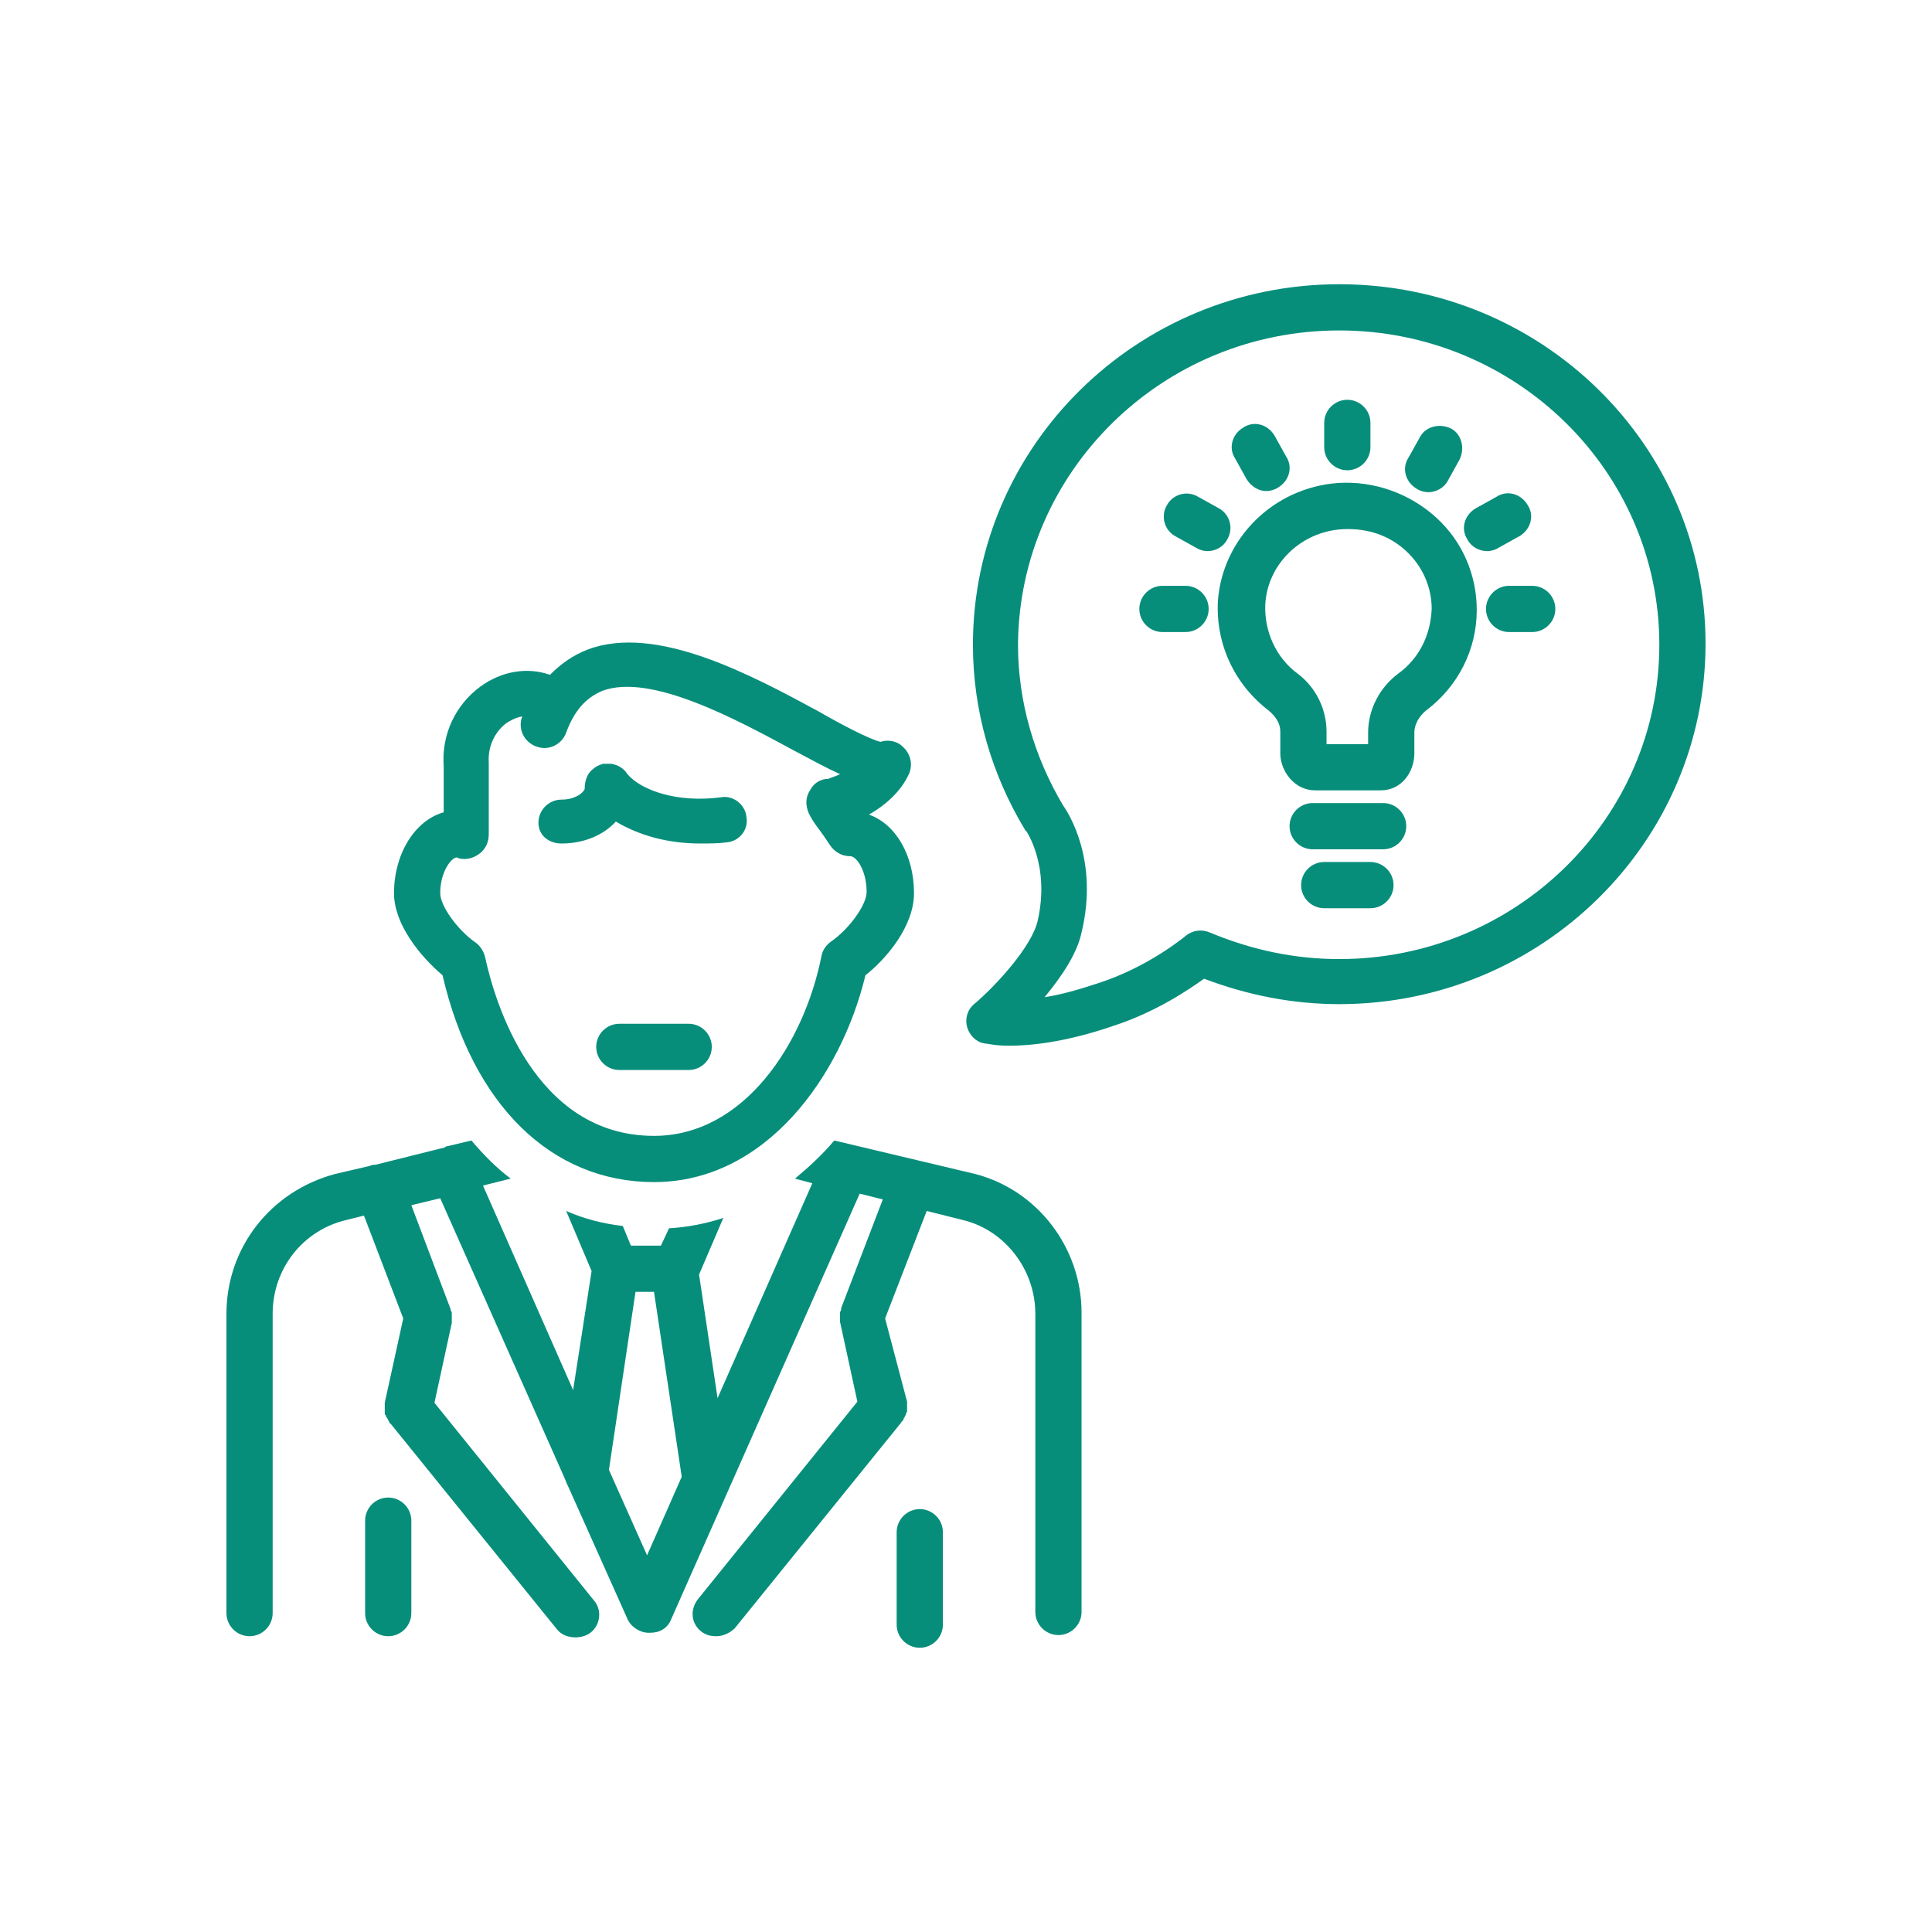 <svg xmlns="http://www.w3.org/2000/svg" xmlns:xlink="http://www.w3.org/1999/xlink" width="1080" viewBox="0 0 810 810" height="1080" preserveAspectRatio="xMidYMid meet"><defs><clipPath id="3844cc7b49"><path d="M 94.938 478 L 454 478 L 454 687 L 94.938 687 Z M 94.938 478 " clip-rule="nonzero"></path></clipPath><clipPath id="5e628b9a0a"><path d="M 405 119 L 715.188 119 L 715.188 439 L 405 439 Z M 405 119 " clip-rule="nonzero"></path></clipPath></defs><rect x="-81" width="972" fill="#ffffff" y="-81" height="972" fill-opacity="1"></rect><rect x="-81" width="972" fill="#ffffff" y="-81" height="972" fill-opacity="1"></rect><path fill="#078e7b" d="M 172.453 676.305 L 172.453 637.547 C 172.453 632.215 168.094 627.855 162.766 627.855 C 157.438 627.855 153.074 632.215 153.074 637.547 L 153.074 676.305 C 153.074 681.633 157.438 685.992 162.766 685.992 C 168.094 685.992 172.453 681.633 172.453 676.305 Z M 172.453 676.305 " fill-opacity="1" fill-rule="nonzero"></path><path fill="#078e7b" d="M 395.309 681.148 L 395.309 642.391 C 395.309 637.062 390.949 632.699 385.621 632.699 C 380.293 632.699 375.93 637.062 375.93 642.391 L 375.93 681.148 C 375.93 686.477 380.293 690.836 385.621 690.836 C 390.949 690.836 395.309 686.477 395.309 681.148 Z M 395.309 681.148 " fill-opacity="1" fill-rule="nonzero"></path><g clip-path="url(#3844cc7b49)"><path fill="#078e7b" d="M 104.629 685.992 C 109.957 685.992 114.316 681.633 114.316 676.305 L 114.316 550.824 C 114.316 531.93 126.914 515.945 144.84 511.582 L 152.59 509.645 L 169.062 552.762 L 161.312 588.129 C 161.312 588.129 161.312 588.613 161.312 588.613 C 161.312 589.098 161.312 589.098 161.312 589.582 C 161.312 590.066 161.312 590.066 161.312 590.551 C 161.312 591.035 161.312 591.035 161.312 591.52 C 161.312 592.004 161.312 592.004 161.312 592.488 C 161.312 592.973 161.312 592.973 161.797 593.457 C 161.797 593.941 161.797 593.941 162.281 594.426 C 162.281 594.91 162.766 594.91 162.766 595.395 C 162.766 595.883 163.25 595.883 163.25 596.367 C 163.25 596.367 163.25 596.852 163.734 596.852 L 233.496 683.086 C 235.434 685.508 238.344 686.477 241.25 686.477 C 243.188 686.477 245.609 685.992 247.547 684.539 C 251.906 681.148 252.391 674.848 249 670.973 L 182.145 588.129 L 189.41 554.699 C 189.41 554.699 189.41 554.215 189.41 554.215 C 189.41 553.73 189.41 553.246 189.41 552.762 C 189.41 552.277 189.41 552.277 189.41 551.793 C 189.41 551.309 189.41 551.309 189.41 550.824 C 189.41 550.34 189.41 549.855 188.926 549.371 C 188.926 549.371 188.926 548.887 188.926 548.887 L 172.453 505.285 L 184.566 502.379 L 236.887 620.105 C 237.375 621.559 237.859 622.527 238.344 623.496 L 263.051 678.727 C 264.504 682.117 268.379 684.539 271.77 684.539 C 271.77 684.539 272.254 684.539 272.254 684.539 C 272.254 684.539 272.738 684.539 272.738 684.539 C 276.613 684.539 280.008 682.602 281.461 678.727 L 360.43 500.441 L 370.117 502.863 L 352.676 548.402 C 352.676 548.402 352.676 548.887 352.676 548.887 C 352.676 549.371 352.191 549.855 352.191 550.34 C 352.191 550.824 352.191 550.824 352.191 551.309 C 352.191 551.793 352.191 551.793 352.191 552.277 C 352.191 552.762 352.191 553.246 352.191 553.73 C 352.191 553.73 352.191 554.215 352.191 554.215 L 359.461 587.645 L 292.602 670.488 C 289.211 674.848 289.695 680.664 294.055 684.055 C 295.992 685.508 297.934 685.992 300.355 685.992 C 303.262 685.992 306.168 684.539 308.105 682.602 L 377.871 596.367 C 377.871 596.367 377.871 595.883 378.355 595.883 C 378.355 595.398 378.84 595.398 378.84 594.91 C 378.84 594.426 379.324 594.426 379.324 593.941 C 379.324 593.457 379.809 593.457 379.809 592.973 C 379.809 592.488 379.809 592.488 380.293 592.004 C 380.293 591.52 380.293 591.52 380.293 591.035 C 380.293 590.551 380.293 590.551 380.293 590.066 C 380.293 589.582 380.293 589.582 380.293 589.098 C 380.293 588.613 380.293 588.613 380.293 588.129 C 380.293 588.129 380.293 587.645 380.293 587.645 L 371.086 552.762 L 388.527 507.707 L 404.031 511.582 C 421.473 515.945 434.066 532.414 434.066 550.824 L 434.066 675.82 C 434.066 681.148 438.43 685.508 443.758 685.508 C 449.086 685.508 453.445 681.148 453.445 675.82 L 453.445 550.34 C 453.445 523.211 435.035 498.988 408.875 492.203 L 349.77 478.156 C 344.926 483.969 339.113 489.297 333.297 494.141 L 340.566 496.082 L 300.84 586.191 L 293.086 534.352 L 303.262 510.613 C 295.992 513.035 288.242 514.488 280.492 514.977 L 277.098 522.242 L 264.504 522.242 L 261.113 514.004 C 252.875 513.035 245.125 511.098 237.375 507.707 L 248.031 532.898 L 240.281 582.801 L 202.492 497.051 L 214.117 494.141 C 208.305 489.781 202.977 484.453 197.648 478.156 L 187.473 480.578 C 186.988 480.578 186.988 480.578 186.504 481.062 L 157.438 488.328 C 156.465 488.328 155.98 488.328 155.012 488.812 L 140.48 492.203 C 113.348 499.473 94.938 523.211 94.938 550.824 L 94.938 676.305 C 94.938 681.633 99.301 685.992 104.629 685.992 Z M 266.441 541.621 L 274.191 541.621 L 285.82 619.137 L 271.285 652.078 L 255.297 616.23 Z M 266.441 541.621 " fill-opacity="1" fill-rule="nonzero"></path></g><path fill="#078e7b" d="M 165.188 374.477 C 165.188 387.559 176.328 401.125 185.535 408.875 C 198.133 463.137 231.074 495.598 274.191 495.598 C 321.188 495.598 352.676 451.023 362.852 408.875 C 372.055 401.609 383.199 388.043 383.199 374.477 C 383.199 358.492 375.445 345.41 364.305 341.535 C 371.086 337.66 377.871 331.844 381.262 324.094 C 382.715 320.219 381.746 315.859 378.355 312.949 C 375.93 310.527 372.055 310.043 369.148 311.012 C 364.789 310.043 352.676 303.746 343.473 298.418 C 314.887 282.914 275.16 261.598 246.578 272.254 C 240.281 274.676 235.434 278.07 230.59 282.914 C 220.902 279.523 210.242 281.461 201.523 287.758 C 190.863 295.512 185.051 308.105 186.02 321.188 L 186.02 340.566 C 173.906 343.957 165.188 358.008 165.188 374.477 Z M 191.348 359.461 C 194.738 360.914 198.617 359.945 201.523 357.523 L 202.008 357.039 C 203.945 355.102 204.914 352.676 204.914 349.77 L 204.914 320.703 C 204.914 320.219 204.914 320.219 204.914 319.734 C 204.43 311.98 208.305 306.168 212.18 303.262 C 213.633 302.293 216.055 300.84 218.965 300.355 C 217.023 305.199 219.449 311.012 224.777 312.949 C 229.621 314.887 235.434 312.465 237.375 307.137 C 240.766 297.934 245.609 292.602 252.391 289.695 C 272.738 281.945 309.074 301.809 333.297 314.887 C 340.566 318.766 346.863 322.156 352.191 324.578 C 350.254 325.547 348.316 326.031 347.348 326.516 C 343.957 326.516 341.051 328.453 339.598 331.359 C 337.66 334.266 337.66 337.66 339.113 341.051 C 340.566 343.957 342.02 345.895 343.473 347.832 C 344.926 349.77 345.895 351.223 347.832 354.129 C 349.77 357.039 352.676 358.977 356.551 358.977 C 358.977 358.977 363.336 364.789 363.336 373.992 C 363.336 379.324 356.066 389.496 348.316 394.824 C 346.379 396.281 344.926 398.219 344.441 400.641 C 337.172 437.461 311.98 476.219 274.191 476.219 C 223.809 476.219 207.336 419.535 203.461 401.609 C 202.977 399.188 201.523 396.766 199.586 395.312 C 191.832 389.98 184.566 379.809 184.566 374.477 C 184.566 365.758 188.926 359.945 191.348 359.461 Z M 348.801 327 C 348.801 327 348.316 327 348.801 327 C 348.316 327 348.316 327 348.801 327 Z M 348.801 327 " fill-opacity="1" fill-rule="nonzero"></path><path fill="#078e7b" d="M 235.434 353.645 C 244.641 353.645 252.875 350.254 258.207 344.441 C 267.895 350.254 280.008 353.645 293.57 353.645 C 297.449 353.645 300.84 353.645 304.715 353.16 C 310.043 352.676 313.918 347.832 312.949 342.504 C 312.465 337.176 307.137 333.297 302.293 334.266 C 283.883 336.691 268.863 331.359 263.051 324.578 C 261.598 322.156 259.176 320.703 256.266 320.219 C 256.266 320.219 255.781 320.219 255.781 320.219 C 255.297 320.219 255.297 320.219 254.812 320.219 C 254.812 320.219 254.812 320.219 254.328 320.219 C 253.844 320.219 253.359 320.219 252.875 320.219 C 251.422 320.703 249.969 321.188 249 322.156 C 246.094 324.094 245.125 327.484 245.125 330.875 C 244.156 332.812 240.766 335.238 235.434 335.238 C 230.105 335.238 225.746 339.598 225.746 344.926 C 225.746 350.254 230.105 353.645 235.434 353.645 Z M 235.434 353.645 " fill-opacity="1" fill-rule="nonzero"></path><path fill="#078e7b" d="M 288.727 429.223 L 259.66 429.223 C 254.328 429.223 249.969 433.582 249.969 438.914 C 249.969 444.242 254.328 448.602 259.66 448.602 L 288.727 448.602 C 294.055 448.602 298.418 444.242 298.418 438.914 C 298.418 433.582 294.055 429.223 288.727 429.223 Z M 288.727 429.223 " fill-opacity="1" fill-rule="nonzero"></path><g clip-path="url(#5e628b9a0a)"><path fill="#078e7b" d="M 561.484 119.164 C 476.699 119.164 407.906 186.988 407.906 270.316 C 407.906 297.934 415.656 324.578 429.707 347.832 C 429.707 348.316 430.191 348.316 430.191 348.316 C 430.191 348.316 440.367 362.852 435.035 386.105 C 432.613 396.766 417.598 413.234 408.391 420.988 C 405.484 423.41 404.516 427.285 405.484 430.676 C 406.453 434.066 409.359 436.977 412.75 437.461 C 413.719 437.461 417.109 438.43 422.926 438.43 C 432.129 438.43 446.664 436.977 466.527 430.191 C 484.453 424.379 498.02 415.176 504.801 410.328 C 522.727 417.113 541.621 420.988 561.484 420.988 C 646.266 420.988 715.059 353.16 715.059 269.832 C 715.059 186.504 646.266 119.164 561.484 119.164 Z M 561.484 402.094 C 542.59 402.094 524.664 398.219 507.223 390.949 C 503.832 389.496 499.957 389.98 497.047 392.402 C 497.047 392.402 481.547 405.484 460.23 412.266 C 451.508 415.176 444.242 417.113 437.945 418.082 C 444.727 409.844 451.508 400.156 453.445 390.949 C 460.715 360.914 448.117 341.051 445.695 337.66 C 433.582 317.312 426.801 294.055 426.801 270.316 C 427.285 197.648 487.359 138.543 561.484 138.543 C 635.605 138.543 695.68 197.648 695.68 270.316 C 695.68 342.988 635.605 402.094 561.484 402.094 Z M 561.484 402.094 " fill-opacity="1" fill-rule="nonzero"></path></g><path fill="#078e7b" d="M 561 202.492 C 533.867 204.43 512.551 225.746 510.613 251.906 C 509.645 269.832 517.398 286.789 531.93 297.934 C 534.836 300.355 536.773 303.262 536.773 306.652 L 536.773 315.859 C 536.773 323.125 542.59 331.359 551.309 331.359 L 578.926 331.359 C 587.645 331.359 592.973 323.609 592.973 315.859 L 592.973 307.137 C 592.973 303.746 594.91 300.355 597.82 297.934 C 611.383 287.758 619.137 272.254 619.137 255.785 C 619.137 241.25 613.32 227.199 602.18 217.027 C 591.035 206.852 576.016 201.523 561 202.492 Z M 586.191 282.43 C 578.441 288.242 573.594 297.449 573.594 307.137 L 573.594 311.98 L 556.152 311.98 L 556.152 306.652 C 556.152 297.449 551.793 288.242 544.043 282.43 C 534.836 275.648 529.992 264.504 530.477 253.359 C 531.445 236.406 545.496 222.84 562.938 221.871 C 573.109 221.387 582.316 224.293 589.582 231.074 C 596.363 237.375 600.242 246.094 600.242 255.301 C 599.758 266.441 594.91 276.133 586.191 282.43 Z M 586.191 282.43 " fill-opacity="1" fill-rule="nonzero"></path><path fill="#078e7b" d="M 579.895 336.691 L 550.34 336.691 C 545.012 336.691 540.652 341.051 540.652 346.379 C 540.652 351.707 545.012 356.07 550.34 356.07 L 579.895 356.07 C 585.223 356.07 589.582 351.707 589.582 346.379 C 589.582 341.051 585.223 336.691 579.895 336.691 Z M 579.895 336.691 " fill-opacity="1" fill-rule="nonzero"></path><path fill="#078e7b" d="M 574.562 361.398 L 555.184 361.398 C 549.855 361.398 545.496 365.758 545.496 371.086 C 545.496 376.418 549.855 380.777 555.184 380.777 L 574.562 380.777 C 579.895 380.777 584.254 376.418 584.254 371.086 C 584.254 365.758 579.895 361.398 574.562 361.398 Z M 574.562 361.398 " fill-opacity="1" fill-rule="nonzero"></path><path fill="#078e7b" d="M 564.875 197.164 C 570.203 197.164 574.562 192.801 574.562 187.473 L 574.562 177.301 C 574.562 171.969 570.203 167.609 564.875 167.609 C 559.547 167.609 555.184 171.969 555.184 177.301 L 555.184 187.473 C 555.184 192.801 559.547 197.164 564.875 197.164 Z M 564.875 197.164 " fill-opacity="1" fill-rule="nonzero"></path><path fill="#078e7b" d="M 522.727 201.039 C 524.664 203.945 527.57 205.883 530.961 205.883 C 532.414 205.883 534.352 205.398 535.805 204.43 C 540.652 201.523 542.105 195.711 539.199 191.348 L 534.352 182.629 C 531.445 177.785 525.633 176.332 521.273 179.238 C 516.426 182.145 514.973 187.957 517.883 192.316 Z M 522.727 201.039 " fill-opacity="1" fill-rule="nonzero"></path><path fill="#078e7b" d="M 514.488 226.23 C 517.398 221.387 515.457 215.574 511.098 213.148 L 502.379 208.305 C 497.535 205.398 491.719 207.336 489.297 211.695 C 486.391 216.543 488.328 222.355 492.688 224.777 L 501.41 229.621 C 502.863 230.59 504.801 231.074 506.254 231.074 C 509.645 231.074 513.035 229.137 514.488 226.23 Z M 514.488 226.23 " fill-opacity="1" fill-rule="nonzero"></path><path fill="#078e7b" d="M 497.047 245.609 L 487.359 245.609 C 482.031 245.609 477.672 249.969 477.672 255.301 C 477.672 260.629 482.031 264.988 487.359 264.988 L 497.047 264.988 C 502.379 264.988 506.738 260.629 506.738 255.301 C 506.738 249.969 502.379 245.609 497.047 245.609 Z M 497.047 245.609 " fill-opacity="1" fill-rule="nonzero"></path><path fill="#078e7b" d="M 642.391 245.609 L 632.699 245.609 C 627.371 245.609 623.012 249.969 623.012 255.301 C 623.012 260.629 627.371 264.988 632.699 264.988 L 642.391 264.988 C 647.719 264.988 652.078 260.629 652.078 255.301 C 652.078 249.969 647.719 245.609 642.391 245.609 Z M 642.391 245.609 " fill-opacity="1" fill-rule="nonzero"></path><path fill="#078e7b" d="M 623.496 231.074 C 624.949 231.074 626.887 230.59 628.34 229.621 L 637.059 224.777 C 641.906 221.871 643.359 216.059 640.453 211.695 C 637.547 206.852 631.73 205.398 627.371 208.305 L 618.652 213.148 C 613.805 216.059 612.352 221.871 615.258 226.23 C 616.711 229.137 620.105 231.074 623.496 231.074 Z M 623.496 231.074 " fill-opacity="1" fill-rule="nonzero"></path><path fill="#078e7b" d="M 593.941 204.914 C 595.395 205.883 597.332 206.367 598.789 206.367 C 602.18 206.367 605.57 204.43 607.023 201.523 L 611.867 192.801 C 614.289 187.957 612.836 182.145 608.477 179.723 C 603.633 177.301 597.82 178.754 595.395 183.113 L 590.551 191.832 C 587.645 196.195 589.098 202.008 593.941 204.914 Z M 593.941 204.914 " fill-opacity="1" fill-rule="nonzero"></path></svg>